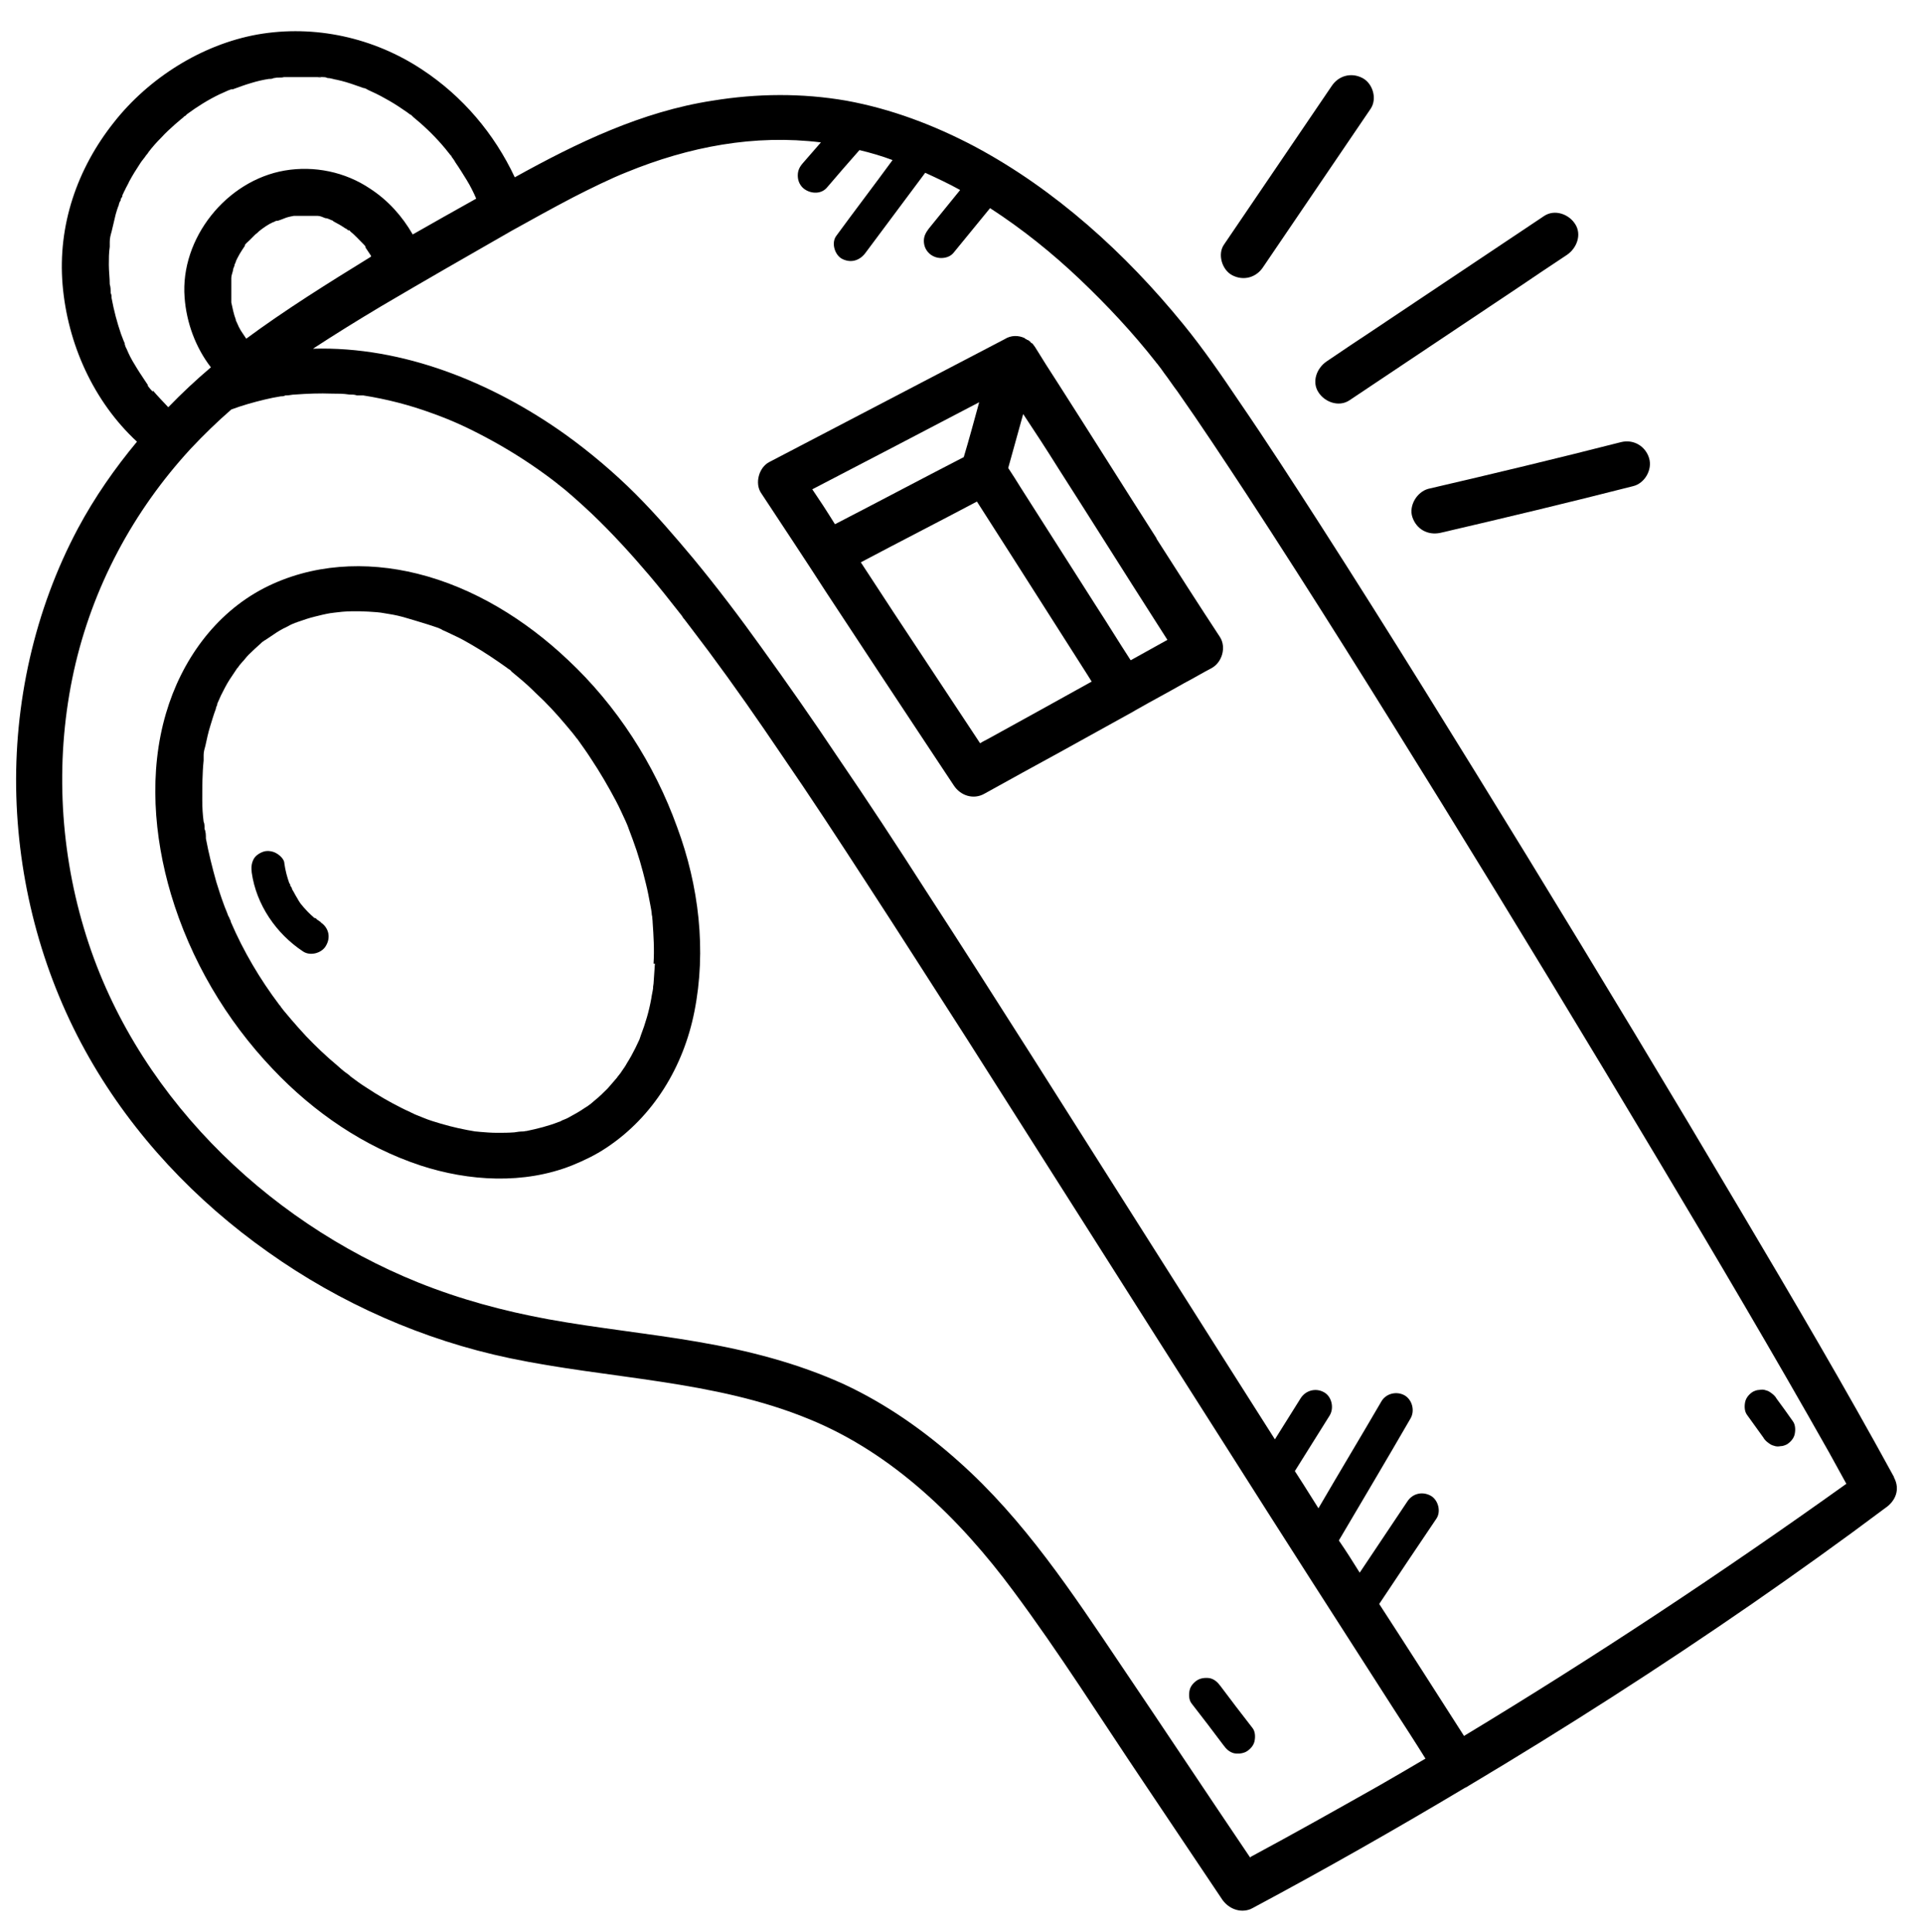 <?xml version="1.0" encoding="UTF-8"?>
<svg xmlns="http://www.w3.org/2000/svg" version="1.1" viewBox="0 0 424 426">
  <!-- Generator: Adobe Illustrator 28.7.0, SVG Export Plug-In . SVG Version: 1.2.0 Build 136)  -->
  <g>
    <g id="Layer_1">
      <g>
        <path d="M417.6,325.7c-10.8-19.8-22.3-39.3-33.8-58.7-15.5-26.2-31.2-52.2-47.1-78.2-15.1-24.6-30.2-49.1-45.8-73.4-5.8-9-11.6-18-17.7-26.9-3.9-5.8-7.9-11.6-12.3-17-12.7-15.6-28.2-29.7-46-39.2-8.9-4.7-18.4-8.3-28.3-10.1-9.8-1.7-19.7-1.6-29.5,0-15.6,2.4-29.9,9.3-43.6,16.9-4.5-9.6-11.5-17.9-20.5-23.8-10.6-7-23.6-9.9-36.2-7.7-12.3,2.2-24,9.6-31.7,19.4-8.1,10.2-12.4,22.7-11.3,35.8,1.1,13,6.8,25.7,16.4,34.6-4.9,5.9-9.3,12.2-13,19.1-9.6,18-14.2,38.7-13.6,59.1.6,20.2,6.1,40.2,16.1,57.7,9.7,17,23.4,31.5,39.4,42.8,15.9,11.3,34.2,19.4,53.3,23.4,21.9,4.6,45,4.8,65.9,13.4,18.5,7.5,33.4,22.1,45.1,37.9,10.2,13.7,19.3,28.2,28.8,42.3,5.8,8.6,11.5,17.2,17.3,25.8,1.4,2,3.9,3,6.2,2.1.2-.1.4-.2.6-.3,15.7-8.4,31.2-17.2,46.6-26.4.2-.1.4-.2.6-.3.1-.1.2-.1.3-.2,21.3-12.7,42.2-26.1,62.6-40.2,9.8-6.8,19.6-13.8,29.2-21,2.4-1.6,3.4-4.2,2-6.8ZM33.7,86.4c-.4-.4-.8-.9-1.1-1.3,0,0,0-.2,0-.2-.2-.3-.4-.6-.6-.9-.8-1.2-1.6-2.4-2.3-3.6-.7-1.1-1.3-2.3-1.8-3.5-.2-.3-.3-.7-.4-1,0,0,0,0,0-.2-.3-.6-.5-1.3-.8-2-.9-2.6-1.6-5.3-2.1-8,0-.4,0-.7-.2-1.1h0c0-.7,0-1.3-.2-1.9,0-1.4-.2-2.9-.2-4.3s0-2.6.2-4c0-.4,0-.7,0-1.1h0c0-.8.2-1.5.4-2.2.3-1.3.6-2.6.9-3.8.2-.7.4-1.4.7-2.1,0-.3.2-.7.4-1,0,0,0-.4.2-.6s.2-.5.2-.6c.2-.3.3-.7.5-1,.3-.7.7-1.3,1-2,.7-1.3,1.5-2.6,2.3-3.8.3-.5.7-1,1.1-1.5.2-.3.4-.6.7-.9l-.2.2c0,0,.3-.3.3-.4.9-1.2,1.9-2.3,2.9-3.3.9-1,1.9-1.9,2.9-2.8.5-.4.9-.8,1.4-1.2.3-.2.6-.5.8-.7.2,0,.3-.2.5-.4,2.3-1.7,4.7-3.2,7.2-4.4.7-.3,1.3-.6,2-.9.2,0,.4-.2.6-.2s.2,0,.3,0c1.4-.5,2.7-1,4.1-1.4,1.3-.4,2.6-.7,3.9-.9.4,0,.7,0,1.1-.2h.2c.6-.2,1.4,0,2-.2,1.4,0,2.8,0,4.2,0s1.3,0,2,0,.7,0,1.1,0,1.6.2.8,0c-.9-.2.3,0,.4,0,.4,0,.7,0,1.1.2.7,0,1.4.3,2.1.4,1.4.3,2.7.7,4.1,1.2.6.2,1.1.4,1.7.6.3,0,.7.2,1,.4h0s0,0,0,0c1.3.6,2.6,1.2,3.8,1.9,1.3.7,2.6,1.5,3.9,2.4.6.4,1.2.8,1.7,1.2h.1c.4.4.7.7,1.1,1,2.4,2,4.6,4.2,6.5,6.5.4.5.8,1,1.2,1.5.1,0,.2.2.2.3.3.4.6.8.8,1.2.9,1.3,1.7,2.6,2.5,3.9s1.5,2.7,2.1,4.1c-4.7,2.6-9.4,5.3-14,7.9-2.3-4-5.4-7.5-9.4-10.1-5.5-3.7-12.3-5.1-18.8-4-12.9,2.2-23.1,15-22.1,28,.4,5.5,2.4,11,5.8,15.4-3.3,2.8-6.4,5.7-9.4,8.8-1.2-1.3-2.4-2.5-3.4-3.7ZM54.3,74.9c0,0,0,0,0-.2,0,0,0,0,0,0-.4-.6-.8-1.2-1.2-1.8-.3-.5-.6-1.1-.8-1.6,0,0-.3-.7-.3-.6,0,0,0,0,0-.2-.5-1.3-.7-2.5-1-3.8,0,0,0-.2,0-.3v-.5c0-.6,0-1.2,0-1.8s0-1.2,0-1.8c0-.2,0-.5,0-.7,0,1.3,0,0,0-.3,0-.6.3-1.2.4-1.8,0-.3.2-.6.3-.9,0,0,0,0,0-.2,0,0,.3-.6.3-.7,0-.2.2-.4.3-.7.3-.6.7-1.3,1.1-1.9.2-.3.4-.6.6-.9,0,0,0-.2,0-.2.3-.4.7-.7,1-1l1.3-1.3c.3-.2.6-.5.8-.7h0c1-.8,2-1.5,3.1-2,.2,0,.4-.2.7-.3,0,0,0,0,.2,0,.3,0,1.7-.6,2-.7.6-.2,1.2-.3,1.7-.4.2,0,.5,0,.7,0,0,0-.2,0-.2,0,0,0,.2,0,.3,0,.5,0,1.1,0,1.6,0,.5,0,1.5,0,2,0-.2,0-.4,0-.6,0,.2,0,.5,0,.7,0s.5,0,.7,0c.6,0,1.2.3,1.7.5.5,0,1,.3,1.5.5,0,0,.2,0,.3.2.3.2.6.3.9.5.6.3,1.2.7,1.8,1.1.2,0,.4.3.6.4q0,0,.2,0c0,0,.2,0,.2.2,1,.8,1.9,1.8,2.8,2.7.2.2.5.5.6.7,0,0,0,.2,0,.2.4.6.8,1.2,1.2,1.8,0,0,0,0,0,.2-9.4,5.8-18.9,11.7-27.8,18.3ZM275.7,409.7c-9.6-14.2-19-28.4-28.6-42.6-10.7-15.9-21.3-32-35.7-44.8-7.6-6.8-16-12.7-25.2-17-10.3-4.7-21.2-7.5-32.3-9.4-11-1.9-22.1-3-33.1-5-9.8-1.8-19.4-4.4-28.6-8.1-34-13.7-63.1-42.3-73.7-78.1-5.5-18.4-6.3-38.2-2.2-56.8,4.1-18.5,13.1-35.2,25.7-48.9,2.9-3.1,5.9-6,9-8.7,2.4-.9,4.9-1.6,7.4-2.2,1.2-.3,2.3-.5,3.5-.7.3,0,.7,0,1-.2-.2,0-.8,0,.2,0,.7,0,1.3-.2,2-.2,2.7-.2,5.4-.3,8.1-.2,1.3,0,2.5,0,3.8.2.6,0,1.2,0,1.7.2.2,0,.5,0,.7,0s.5,0,.7,0c5.1.8,10.2,2.1,15.1,3.9,4.8,1.7,8.8,3.6,13.7,6.3,4.5,2.5,8.8,5.3,12.9,8.4.3.2.6.5.9.7.2.1.3.3.5.4.5.4,1,.8,1.5,1.2,2,1.7,4,3.5,5.9,5.3,4.4,4.2,8.5,8.7,12.5,13.4,2.3,2.7,4.5,5.5,6.7,8.3.3.4.6.7.8,1.1.1.2.3.3.4.5.5.7,1.1,1.4,1.6,2.1,1.2,1.6,2.5,3.3,3.7,4.9,5.5,7.4,10.8,15,16,22.7,6.4,9.3,12.6,18.8,18.7,28.2,7.5,11.5,14.8,23,22.2,34.5,8.8,13.8,17.5,27.6,26.3,41.4,10.4,16.4,20.8,32.8,31.2,49.1,12.1,19.1,24.3,38.1,36.5,57.1,2.4,3.7,4.8,7.4,7.1,11.1-3.4,2-6.8,4-10.3,6-9.4,5.3-18.8,10.6-28.3,15.7ZM322.8,382.8c-6.2-9.7-12.4-19.4-18.7-29.1,4.2-6.3,8.4-12.6,12.6-18.8,1.1-1.6.4-4.2-1.3-5.1-1.9-1-4-.4-5.1,1.3-3.5,5.2-7,10.5-10.5,15.7-1.5-2.4-3-4.8-4.6-7.1,5.3-9,10.6-17.9,15.8-26.9,1-1.7.4-4.1-1.3-5.1-1.8-1-4.1-.4-5.1,1.3-4.6,7.9-9.3,15.7-13.9,23.6-1.1-1.8-2.3-3.6-3.4-5.4-.6-.9-1.2-1.9-1.8-2.8,2.6-4.1,5.1-8.2,7.7-12.3,1-1.7.4-4.2-1.3-5.1-1.8-1-4-.4-5.1,1.3-1.9,3-3.8,6.1-5.7,9.1-8.8-13.8-17.5-27.6-26.2-41.3-9.2-14.5-18.3-28.9-27.5-43.4-7.7-12.1-15.4-24.2-23.2-36.2-6.4-10-12.9-19.9-19.6-29.7-5.4-8.1-11-16.1-16.7-24-4.8-6.7-9.8-13.3-15-19.6-4.1-4.9-8.3-9.8-12.8-14.3s-10-9.2-15.6-13.2c-15.9-11.3-35.6-19.4-55.5-18.8,4.9-3.2,9.9-6.3,15.1-9.4,9.5-5.6,19.1-11.1,28.7-16.6,4.5-2.5,9-5,13.6-7.4,3.7-1.9,8.4-4.2,11.7-5.5,13.9-5.7,28.3-8.4,42.9-6.6-1.3,1.5-2.7,3.1-4,4.6-.7.8-1.1,1.6-1.1,2.7s.4,2,1.1,2.7c1.4,1.3,3.9,1.6,5.3,0,2.4-2.8,4.8-5.6,7.2-8.3,2.5.6,4.9,1.3,7.3,2.2-4.1,5.6-8.3,11.1-12.4,16.7-1.2,1.6-.3,4.3,1.3,5.1,2,1,3.9.3,5.1-1.3,4.4-5.9,8.8-11.8,13.2-17.7,2.6,1.2,5.2,2.4,7.7,3.8-2.3,2.8-4.6,5.7-6.9,8.5-.6.8-1.1,1.6-1.1,2.7s.4,2,1.1,2.7c.7.7,1.7,1.1,2.7,1.1s2-.3,2.7-1.1c2.7-3.3,5.4-6.6,8.1-9.9,7.1,4.6,13.7,9.9,19.8,15.7,6,5.7,11.7,11.8,16.8,18.3.1.2.3.3.4.5.5.6.9,1.2,1.4,1.9,1,1.3,1.9,2.7,2.9,4,5.2,7.4,10.2,15,15.2,22.6,14.7,22.5,28.9,45.3,43,68.1,16.1,26.1,32,52.3,47.7,78.6,12.8,21.4,25.5,42.9,37.8,64.7,1.3,2.3,2.5,4.6,3.8,6.9-27.4,19.6-55.5,38.2-84.3,55.6Z"/>
        <path d="M125.2,145.5c-9.3-8.8-20.7-15.9-33.2-19-11.3-2.8-23.3-2.2-33.8,3.2-10.8,5.6-18.2,16-21.6,27.6-3.8,12.9-2.7,27.1,1.1,39.9,4.3,14.4,12.1,27.7,22.5,38.6,9,9.5,20.1,17.1,32.5,21.2,10.7,3.5,22.8,4.2,33.4,0,2.7-1.1,5.2-2.3,7.6-3.9,10.4-6.9,17-17.9,19.4-30,2.7-13.5,1-27.8-3.8-40.7-5-13.9-13.3-26.8-24.1-36.9ZM91.4,245.8l.4.2c0-.1-.3-.2-.4-.2ZM144.4,212.5c-.1,1.5-.2,3-.3,4.4,0,.2-.1.5-.1.7v.3c-.1.8-.3,1.5-.4,2.3-.5,2.8-1.3,5.5-2.3,8.1-.1.3-.2.6-.3.9h0c-.3.6-.6,1.3-.9,1.9-.6,1.2-1.2,2.3-1.9,3.4-.3.6-.7,1.1-1.1,1.7-.2.3-.3.5-.5.7-.1.1-.2.3-.4.5-.1.2-.3.4-.3.4-.2.2-.4.5-.6.7-.4.5-.9,1-1.3,1.5-.9.9-1.8,1.8-2.8,2.6-.2.2-.5.4-.7.6,0,0-.1,0-.1.1-.5.4-1.1.8-1.6,1.1-1,.7-2.1,1.3-3.2,1.9-.5.3-1,.5-1.5.7-.1,0-.2.1-.4.2s-.4.2-.5.2c-2.3.9-4.7,1.5-7.1,2-.3,0-.5.1-.8.1-.6,0-1.3.1-1.9.2-1.3.1-2.5.1-3.8.1s-2.5-.1-3.7-.2c-.3,0-.7-.1-1-.1h-.1c-.6-.1-1.1-.2-1.7-.3-2.7-.5-5.3-1.2-7.8-2-1.3-.4-2.6-1-3.9-1.5h0c-.3-.2-.7-.3-1-.5-.7-.3-1.3-.6-1.9-.9-2.6-1.3-5.2-2.8-7.6-4.4-1.3-.8-2.5-1.7-3.7-2.6,0-.1-1-.8-.5-.4.6.4-.3-.3-.5-.4-.7-.5-1.3-1.1-1.9-1.6-2.4-2-4.7-4.2-6.8-6.4-1.1-1.2-2.2-2.4-3.3-3.7-.5-.6-1.1-1.3-1.6-1.9-.2-.3-.5-.6-.7-.9,0-.1-.2-.3-.3-.4-4.3-5.7-7.9-11.8-10.7-18.3,0-.3-.2-.5-.3-.8,0-.1-.2-.4-.3-.6-.3-.9-.7-1.7-1-2.6-.6-1.6-1.1-3.2-1.6-4.8-.9-3.2-1.7-6.4-2.3-9.6,0-.7,0-1.5-.3-2.1v-.2c0-.5,0-1-.2-1.4-.2-1.5-.3-3.1-.3-4.7,0-2.9,0-5.9.3-8.8,0-.3,0-.6,0-.9v-.3c0-.7.2-1.4.4-2.1.3-1.4.6-2.8,1-4.1s.8-2.7,1.3-4c0-.3.2-.6.3-.9q0-.1,0-.2c.3-.6.5-1.2.8-1.8.6-1.2,1.2-2.4,1.9-3.5.3-.5.7-1,1-1.5.2-.3.4-.6.6-.9,0-.1.3-.3.4-.5,0-.1.2-.2.2-.3.2-.2.4-.5.6-.7.5-.5.9-1.1,1.4-1.6.9-.9,1.9-1.8,2.9-2.7,0-.1.3-.2.4-.3s.2-.2.3-.2c.6-.4,1.2-.8,1.8-1.2,1-.7,2-1.3,3.1-1.8.5-.3,1.1-.6,1.7-.8,0,0,0-.1.3-.1.2-.1.4-.2.5-.2,1.1-.4,2.3-.8,3.5-1.1s2.4-.6,3.6-.8c.3,0,.6-.1.8-.1h0c.6-.1,1.2-.1,1.8-.2,2.5-.2,5.1-.1,7.6.1.3,0,.6.1.9.1h0c.6.1,1.2.2,1.8.3,1.3.2,2.6.5,3.9.9.7.2,7.9,2.3,7.8,2.6,0,0-.9-.4-.4-.2.1.1.3.1.4.2.3.1.6.3.9.4.7.3,1.4.7,2.1,1,1.3.6,2.5,1.3,3.7,2,2.6,1.5,5.1,3.2,7.5,4.9.3.2,1.2,1,.3.2.3.2.6.4.8.7.6.5,1.2,1,1.8,1.5,1.2,1,2.4,2.1,3.5,3.2,2.4,2.2,4.6,4.6,6.7,7.1.5.6,1,1.2,1.5,1.8.2.3.5.6.7.9.1.2.3.3.4.5,1,1.4,2,2.8,2.9,4.2,2,3,3.8,6.1,5.5,9.3.8,1.5,1.5,3.1,2.2,4.6.1.2.2.5.3.7h0c.1.3.3.7.3.8.3.8.6,1.6.9,2.4,1.2,3.2,2.1,6.4,2.9,9.7.4,1.6.7,3.2,1,4.8.1.4.1.7.2,1.1,0,.1.1.5.1.8s.1.5.1.6c0,.4.1.8.1,1.3.2,2.9.4,6,.2,9.1Z"/>
        <path d="M65.5,47.4c-.3,0-.6.2,0,0h0Z"/>
        <path d="M255,118.7c-7.3-11.4-14.5-22.9-21.8-34.3-1.7-2.6-3.4-5.3-5-7.9-.2-.3-.4-.5-.6-.8,0,0-.1,0-.1,0-.1,0-.3-.3-.4-.4s-.3-.2-.4-.3c-.1,0-.2,0-.4-.2-.1,0-.2,0-.3-.2-1.4-.7-3.1-.7-4.5.2-17.3,9-34.6,18.1-51.9,27.1-2.3,1.2-3.2,4.7-1.8,6.8,4.8,7.3,9.6,14.5,14.3,21.8,7.6,11.6,15.3,23.2,22.9,34.7,1.8,2.7,3.5,5.3,5.3,8,1.5,2.3,4.4,3.2,6.8,1.8,5.6-3.1,11.2-6.2,16.9-9.3,5.3-2.9,10.6-5.9,15.9-8.8.2-.1.3-.2.5-.3h0c3.5-2,7.1-3.9,10.6-5.9,2.1-1.1,4.1-2.3,6.2-3.4,2.3-1.3,3.2-4.6,1.8-6.8-4.8-7.3-9.4-14.5-14-21.7ZM233.3,103.2c7.3,11.4,14.5,22.9,21.8,34.3.8,1.2,1.5,2.4,2.3,3.6-2.7,1.5-5.4,3-8.1,4.5-2.6-4-5.1-8.1-7.7-12.1-5.5-8.6-11-17.3-16.5-25.9-.9-1.5-1.9-3-2.8-4.4,1.1-4,2.2-7.9,3.3-11.9,2.6,3.9,5.2,7.9,7.7,11.9ZM181.5,111.5c-.8-1.2-1.6-2.4-2.4-3.6,12.3-6.4,24.6-12.8,36.8-19.2-1.1,4-2.2,8.1-3.4,12.1-9.5,4.9-18.9,9.9-28.4,14.8-.8-1.3-1.7-2.7-2.6-4.1ZM218.1,162.8c-.7.4-1.4.7-2,1.1-3.9-5.9-7.8-11.8-11.7-17.7-4.9-7.4-9.8-14.8-14.6-22.2,8.5-4.5,17.1-8.9,25.6-13.4,2.6,4.1,5.2,8.1,7.8,12.2,5.5,8.6,11,17.3,16.5,25.9.3.5.7,1.1,1,1.6-7.6,4.2-15.1,8.4-22.6,12.5Z"/>
        <path d="M271.7,60.7c2.5,1.3,5.3.5,6.8-1.8,7.9-11.6,15.8-23.3,23.7-34.9,1.5-2.2.5-5.6-1.8-6.8-2.5-1.3-5.3-.5-6.8,1.8-7.9,11.6-15.8,23.3-23.7,34.9-1.5,2.1-.5,5.6,1.8,6.8Z"/>
        <path d="M292.5,79.7c-2.2,1.5-3.3,4.5-1.8,6.8,1.4,2.2,4.5,3.3,6.8,1.8,12.6-8.4,25.1-16.8,37.7-25.2,3.4-2.3,6.8-4.6,10.3-6.9,2.2-1.5,3.3-4.5,1.8-6.8-1.4-2.2-4.5-3.3-6.8-1.8-12.6,8.4-25.1,16.8-37.7,25.2-3.5,2.3-6.9,4.6-10.3,6.9Z"/>
        <path d="M311.4,114c.9,2.7,3.4,4.1,6.2,3.5,14.2-3.3,28.4-6.7,42.5-10.3,2.5-.6,4.3-3.6,3.5-6.2-.8-2.6-3.4-4.2-6.2-3.5-14.1,3.6-28.3,7-42.5,10.3-2.5.7-4.3,3.7-3.5,6.2Z"/>
        <path d="M70.8,203.4c-.3-.2-.6-.4-1-.7,0-.1-.2-.2-.4-.3,0,0,0,.1,0,.1-.6-.5-1.1-1-1.6-1.5s-1-1.1-1.5-1.7c0-.1-.2-.2-.2-.3-.2-.3-.4-.6-.6-1-.4-.6-.7-1.3-1.1-1.9,0-.3-.2-.5-.4-.8h0c0-.2,0-.4-.2-.5-.5-1.4-.9-2.9-1.1-4.4,0-.9-1-1.8-1.7-2.2-.8-.5-2-.7-2.9-.4s-1.8.9-2.2,1.7c-.5,1-.5,1.8-.4,2.9,1,7.1,5.4,13.5,11.3,17.4,1.6,1.1,4.2.4,5.1-1.3,1.1-1.9.5-4-1.2-5.1ZM66.5,199.4c0,0,0,0,0,0q0,0,0,0ZM66.6,199.5s0-.1,0-.1c0,.2.3.4,0,.1Z"/>
        <path d="M69.5,202.5q0,0,0,0c.2.2.7.4,0,0Z"/>
        <path d="M269.1,371.8c-.6-.8-1.2-1.4-2.2-1.7-.9-.2-2.1-.1-2.9.4s-1.5,1.3-1.7,2.2c-.2.9-.2,2.1.4,2.9,2.4,3.1,4.8,6.2,7.1,9.3.6.8,1.2,1.4,2.2,1.7.9.2,2.1.1,2.9-.4s1.5-1.3,1.7-2.2c.2-.9.2-2.1-.4-2.9-2.4-3.1-4.8-6.2-7.1-9.3Z"/>
        <path d="M391.7,308.4c-.2-.4-.6-.8-1-1.1-.4-.3-.8-.6-1.3-.7-.5-.2-1-.2-1.5-.1-.5,0-1,.2-1.4.4-.8.5-1.5,1.3-1.7,2.2-.2.9-.2,2.1.4,2.9,1.2,1.7,2.4,3.3,3.6,5,.2.4.6.8,1,1.1.4.3.8.6,1.3.7.5.2,1,.2,1.5.1.5,0,1-.2,1.4-.4.8-.5,1.5-1.3,1.7-2.2.2-.9.2-2.1-.4-2.9-1.2-1.7-2.4-3.4-3.6-5Z"/>
      </g>
    </g>
  </g>
</svg>